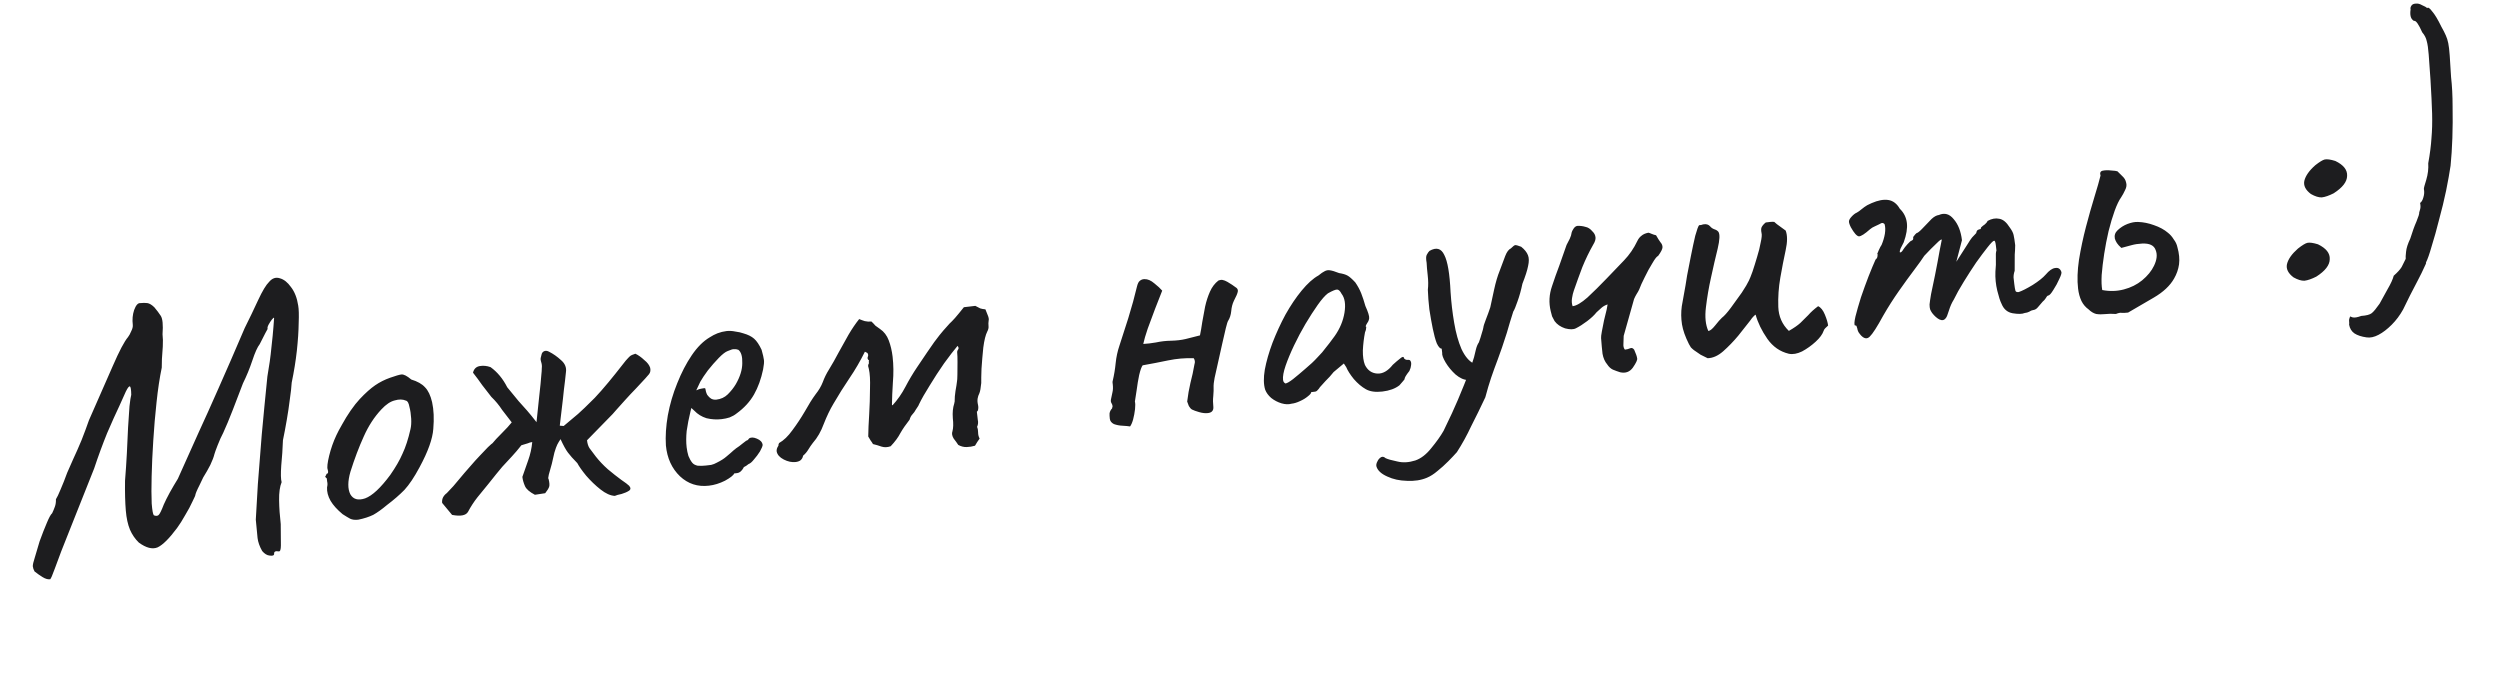 <?xml version="1.0" encoding="UTF-8"?> <svg xmlns="http://www.w3.org/2000/svg" width="78" height="21" viewBox="0 0 78 21" fill="none"><path d="M8.553 17.282C8.551 17.33 8.505 17.348 8.414 17.334C8.333 17.328 8.255 17.28 8.18 17.192C8.099 17.049 8.051 16.913 8.036 16.786C8.021 16.659 8.003 16.468 7.981 16.213C7.997 15.929 8.018 15.56 8.045 15.106C8.08 14.643 8.12 14.127 8.167 13.557C8.22 12.979 8.278 12.377 8.342 11.749C8.4 11.42 8.442 11.121 8.467 10.852C8.499 10.575 8.521 10.351 8.533 10.18C8.546 10.009 8.552 9.924 8.552 9.924C8.549 9.9 8.526 9.915 8.484 9.968C8.449 10.013 8.415 10.065 8.382 10.125C8.349 10.186 8.338 10.231 8.35 10.262C8.35 10.262 8.326 10.305 8.28 10.391C8.234 10.477 8.175 10.592 8.103 10.738C8.033 10.826 7.956 10.997 7.873 11.248C7.789 11.499 7.692 11.736 7.581 11.959C7.482 12.212 7.377 12.486 7.266 12.781C7.155 13.068 7.054 13.309 6.964 13.505C6.905 13.616 6.847 13.744 6.792 13.887C6.736 14.031 6.702 14.123 6.691 14.165C6.67 14.256 6.626 14.37 6.562 14.506C6.496 14.634 6.423 14.764 6.341 14.894C6.302 14.971 6.263 15.052 6.225 15.137C6.185 15.214 6.153 15.283 6.128 15.342C6.11 15.393 6.1 15.418 6.1 15.418C6.103 15.442 6.072 15.518 6.006 15.646C5.949 15.774 5.873 15.915 5.778 16.072C5.692 16.227 5.607 16.361 5.523 16.476C5.28 16.802 5.078 17.003 4.917 17.078C4.756 17.145 4.561 17.096 4.332 16.929C4.214 16.814 4.122 16.68 4.055 16.526C3.988 16.365 3.945 16.165 3.925 15.926C3.904 15.678 3.896 15.369 3.901 14.998C3.924 14.713 3.943 14.429 3.958 14.146C3.973 13.854 3.985 13.583 3.996 13.332C4.014 13.072 4.029 12.853 4.04 12.674C4.06 12.495 4.078 12.376 4.095 12.317C4.093 12.157 4.078 12.07 4.053 12.057C4.027 12.043 3.985 12.097 3.926 12.216C3.901 12.276 3.834 12.425 3.725 12.663C3.615 12.893 3.487 13.178 3.341 13.517C3.204 13.855 3.069 14.221 2.938 14.615C2.683 15.257 2.471 15.789 2.303 16.212C2.142 16.625 2.011 16.955 1.911 17.2C1.819 17.444 1.751 17.625 1.709 17.743C1.666 17.861 1.635 17.941 1.616 17.983C1.597 18.026 1.58 18.056 1.566 18.074C1.494 18.082 1.415 18.059 1.328 18.005C1.25 17.958 1.167 17.899 1.078 17.829C1.048 17.776 1.03 17.722 1.023 17.666C1.024 17.609 1.043 17.527 1.079 17.418C1.113 17.301 1.165 17.126 1.235 16.892C1.314 16.674 1.388 16.484 1.458 16.322C1.527 16.153 1.583 16.05 1.627 16.013C1.66 15.944 1.688 15.877 1.712 15.809C1.737 15.742 1.748 15.664 1.745 15.576C1.78 15.524 1.828 15.421 1.891 15.269C1.961 15.108 2.029 14.935 2.096 14.75C2.147 14.639 2.211 14.495 2.287 14.317C2.371 14.138 2.457 13.943 2.545 13.731C2.632 13.511 2.708 13.305 2.775 13.112C3.067 12.442 3.315 11.877 3.519 11.418C3.722 10.951 3.88 10.651 3.994 10.517C4.029 10.473 4.062 10.412 4.093 10.336C4.133 10.259 4.149 10.193 4.143 10.137C4.123 9.97 4.137 9.816 4.185 9.673C4.24 9.522 4.304 9.45 4.377 9.457C4.457 9.448 4.529 9.448 4.595 9.456C4.66 9.465 4.734 9.508 4.815 9.587C4.89 9.675 4.957 9.764 5.016 9.854C5.074 9.944 5.093 10.135 5.071 10.428C5.084 10.539 5.087 10.667 5.079 10.813C5.071 10.951 5.062 11.081 5.052 11.203C5.05 11.316 5.048 11.405 5.047 11.469C4.98 11.791 4.926 12.152 4.884 12.552C4.841 12.943 4.807 13.342 4.782 13.747C4.756 14.145 4.739 14.518 4.731 14.865C4.722 15.204 4.723 15.486 4.733 15.71C4.75 15.926 4.773 16.048 4.8 16.077C4.86 16.102 4.908 16.101 4.945 16.072C4.982 16.044 5.037 15.933 5.111 15.739C5.156 15.637 5.218 15.513 5.297 15.367C5.384 15.211 5.468 15.069 5.549 14.938C5.6 14.82 5.68 14.641 5.789 14.403C5.898 14.165 6.035 13.859 6.201 13.485C6.375 13.11 6.579 12.655 6.815 12.121C7.057 11.577 7.33 10.949 7.634 10.237C7.784 9.937 7.923 9.647 8.052 9.367C8.187 9.077 8.302 8.886 8.396 8.795C8.495 8.678 8.607 8.641 8.733 8.683C8.858 8.717 8.973 8.808 9.079 8.957C9.193 9.104 9.268 9.297 9.304 9.534C9.324 9.645 9.329 9.825 9.319 10.076C9.316 10.326 9.297 10.614 9.262 10.941C9.227 11.259 9.173 11.591 9.101 11.938C9.093 12.076 9.073 12.252 9.042 12.465C9.017 12.669 8.986 12.882 8.947 13.104C8.909 13.326 8.869 13.536 8.828 13.734C8.818 14.001 8.801 14.265 8.775 14.525C8.757 14.785 8.761 14.958 8.787 15.043C8.731 15.179 8.704 15.367 8.708 15.608C8.712 15.85 8.729 16.097 8.759 16.352C8.763 16.665 8.765 16.887 8.764 17.015C8.763 17.145 8.742 17.207 8.701 17.204C8.594 17.184 8.545 17.21 8.553 17.282ZM11.18 16.214C11.077 16.226 10.991 16.216 10.923 16.183C10.862 16.15 10.784 16.103 10.689 16.042C10.519 15.9 10.394 15.762 10.314 15.626C10.233 15.483 10.196 15.342 10.204 15.204C10.221 15.138 10.222 15.077 10.207 15.023C10.2 14.959 10.196 14.927 10.196 14.927C10.152 14.892 10.137 14.87 10.152 14.86C10.166 14.842 10.179 14.816 10.191 14.783C10.239 14.777 10.25 14.732 10.223 14.646C10.2 14.585 10.216 14.442 10.27 14.218C10.325 13.994 10.4 13.78 10.497 13.575C10.536 13.49 10.595 13.379 10.675 13.24C10.755 13.094 10.843 12.951 10.939 12.811C11.043 12.662 11.138 12.542 11.224 12.451C11.403 12.261 11.563 12.118 11.705 12.021C11.847 11.924 12.002 11.845 12.173 11.785C12.343 11.725 12.46 11.691 12.523 11.683C12.595 11.675 12.698 11.727 12.832 11.841C13.024 11.899 13.166 11.979 13.258 12.081C13.359 12.182 13.433 12.338 13.482 12.55C13.534 12.786 13.546 13.062 13.519 13.379C13.498 13.688 13.356 14.087 13.091 14.577C12.926 14.886 12.768 15.122 12.618 15.285C12.467 15.439 12.284 15.598 12.069 15.76C11.915 15.89 11.774 15.991 11.646 16.063C11.516 16.126 11.361 16.177 11.18 16.214ZM12.177 14.817C12.342 14.58 12.47 14.36 12.558 14.156C12.655 13.951 12.738 13.696 12.807 13.39C12.829 13.299 12.836 13.189 12.829 13.061C12.821 12.925 12.803 12.802 12.774 12.693C12.752 12.575 12.717 12.511 12.667 12.5C12.565 12.456 12.448 12.453 12.316 12.493C12.183 12.525 12.044 12.617 11.901 12.771C11.679 13.006 11.495 13.29 11.348 13.621C11.201 13.944 11.062 14.311 10.933 14.72C10.847 15.02 10.846 15.254 10.93 15.421C11.021 15.58 11.175 15.622 11.392 15.549C11.616 15.466 11.877 15.222 12.177 14.817ZM20.249 11.675C20.249 11.675 20.21 11.72 20.132 11.809C20.053 11.891 19.956 11.995 19.842 12.121C19.727 12.239 19.612 12.361 19.498 12.488C19.391 12.605 19.298 12.708 19.22 12.798C19.149 12.879 19.114 12.919 19.114 12.919L18.315 13.737C18.327 13.841 18.353 13.922 18.392 13.982C18.43 14.034 18.497 14.123 18.592 14.248C18.697 14.381 18.82 14.512 18.964 14.64C19.116 14.767 19.254 14.876 19.377 14.966C19.508 15.056 19.592 15.118 19.628 15.155C19.684 15.22 19.683 15.273 19.623 15.312C19.563 15.351 19.486 15.384 19.393 15.412C19.298 15.431 19.228 15.451 19.182 15.472C19.044 15.464 18.896 15.397 18.736 15.271C18.576 15.145 18.427 15.001 18.287 14.84C18.155 14.678 18.064 14.548 18.012 14.449C17.884 14.319 17.786 14.21 17.72 14.121C17.653 14.032 17.576 13.892 17.489 13.701C17.448 13.762 17.415 13.818 17.388 13.87C17.362 13.921 17.332 14.005 17.297 14.122C17.276 14.221 17.25 14.337 17.217 14.47C17.183 14.594 17.152 14.707 17.123 14.807C17.102 14.898 17.099 14.943 17.115 14.941C17.145 15.058 17.15 15.142 17.132 15.192C17.114 15.243 17.073 15.308 17.01 15.388L16.689 15.437C16.526 15.352 16.423 15.263 16.381 15.171C16.337 15.072 16.309 14.974 16.298 14.879C16.359 14.711 16.419 14.539 16.479 14.363C16.546 14.177 16.588 13.987 16.606 13.792C16.558 13.797 16.512 13.811 16.466 13.832C16.419 13.846 16.353 13.866 16.267 13.892C16.162 14.025 16.063 14.141 15.97 14.241C15.884 14.331 15.784 14.44 15.669 14.566C15.563 14.691 15.419 14.869 15.236 15.1C15.123 15.234 15.011 15.372 14.898 15.514C14.786 15.656 14.687 15.808 14.601 15.971C14.534 16.084 14.368 16.115 14.105 16.065L13.795 15.691C13.788 15.627 13.797 15.57 13.823 15.518C13.85 15.467 13.889 15.422 13.941 15.384C13.97 15.356 14.038 15.284 14.145 15.167C14.251 15.042 14.368 14.903 14.495 14.751C14.63 14.599 14.74 14.473 14.825 14.374C14.847 14.348 14.897 14.294 14.976 14.212C15.062 14.121 15.144 14.035 15.223 13.953C15.31 13.871 15.358 13.829 15.366 13.828C15.422 13.757 15.518 13.653 15.656 13.516C15.793 13.38 15.896 13.267 15.966 13.178C15.872 13.06 15.773 12.931 15.667 12.79C15.569 12.64 15.457 12.505 15.33 12.383C15.236 12.265 15.141 12.143 15.046 12.017C14.958 11.89 14.863 11.761 14.758 11.628C14.785 11.512 14.854 11.443 14.964 11.422C15.074 11.402 15.188 11.412 15.306 11.455C15.517 11.607 15.691 11.817 15.826 12.083C15.968 12.26 16.085 12.403 16.179 12.513C16.271 12.615 16.359 12.713 16.443 12.808C16.526 12.903 16.625 13.024 16.739 13.172C16.764 12.904 16.793 12.63 16.825 12.353C16.857 12.075 16.879 11.851 16.891 11.681C16.899 11.615 16.904 11.55 16.904 11.486C16.913 11.42 16.905 11.353 16.881 11.283C16.868 11.244 16.864 11.209 16.868 11.176C16.88 11.134 16.888 11.101 16.893 11.076C16.902 11.019 16.93 10.979 16.976 10.958C17.021 10.936 17.075 10.942 17.135 10.976C17.263 11.041 17.386 11.127 17.503 11.235C17.628 11.341 17.68 11.468 17.657 11.615C17.657 11.623 17.648 11.713 17.628 11.884C17.606 12.048 17.584 12.24 17.562 12.46C17.538 12.672 17.516 12.86 17.495 13.024C17.474 13.187 17.464 13.273 17.465 13.281L17.587 13.291C17.733 13.169 17.884 13.043 18.038 12.912C18.191 12.773 18.306 12.663 18.386 12.581C18.488 12.489 18.613 12.357 18.762 12.187C18.912 12.016 19.056 11.842 19.197 11.665C19.337 11.488 19.446 11.35 19.523 11.252C19.587 11.18 19.63 11.135 19.652 11.116C19.681 11.089 19.738 11.062 19.824 11.036C19.918 11.081 20.01 11.147 20.101 11.233C20.198 11.31 20.26 11.392 20.286 11.477C20.303 11.556 20.291 11.622 20.249 11.675ZM22.119 15.153C21.769 15.194 21.468 15.097 21.215 14.86C20.961 14.616 20.814 14.295 20.776 13.897C20.758 13.609 20.778 13.296 20.836 12.96C20.9 12.614 20.998 12.28 21.129 11.959C21.26 11.629 21.411 11.338 21.583 11.084C21.755 10.831 21.942 10.643 22.146 10.523C22.221 10.474 22.3 10.433 22.385 10.399C22.477 10.364 22.571 10.341 22.667 10.329C22.754 10.319 22.847 10.324 22.947 10.345C23.045 10.358 23.127 10.376 23.195 10.401C23.336 10.441 23.447 10.496 23.528 10.567C23.609 10.638 23.687 10.754 23.762 10.914C23.803 11.062 23.828 11.168 23.835 11.232C23.843 11.295 23.834 11.393 23.809 11.525C23.747 11.822 23.653 12.083 23.526 12.307C23.399 12.531 23.217 12.73 22.979 12.902C22.921 12.95 22.849 12.99 22.764 13.024C22.686 13.049 22.604 13.067 22.517 13.077C22.358 13.096 22.2 13.086 22.042 13.048C21.892 13.001 21.766 12.923 21.664 12.815L21.57 12.729L21.545 12.828C21.491 13.052 21.45 13.258 21.424 13.447C21.406 13.634 21.405 13.803 21.423 13.954C21.434 14.05 21.453 14.14 21.479 14.226C21.513 14.31 21.553 14.382 21.601 14.441C21.638 14.485 21.694 14.514 21.768 14.53C21.849 14.537 21.934 14.535 22.021 14.525C22.077 14.518 22.132 14.512 22.188 14.505C22.251 14.49 22.308 14.467 22.361 14.437C22.491 14.373 22.592 14.309 22.665 14.244C22.746 14.178 22.826 14.108 22.906 14.035L22.951 14.005L22.939 14.007C23.029 13.948 23.107 13.89 23.173 13.834C23.247 13.777 23.284 13.749 23.284 13.749C23.316 13.745 23.345 13.722 23.372 13.678C23.432 13.639 23.513 13.642 23.615 13.686C23.724 13.73 23.784 13.795 23.795 13.883C23.791 13.923 23.763 13.991 23.71 14.086C23.655 14.173 23.593 14.257 23.522 14.337C23.458 14.417 23.403 14.464 23.357 14.477C23.35 14.486 23.324 14.505 23.279 14.535C23.233 14.556 23.203 14.576 23.189 14.594L23.201 14.592C23.141 14.696 23.075 14.752 23.003 14.76L22.908 14.771C22.883 14.831 22.787 14.906 22.62 14.998C22.453 15.082 22.286 15.134 22.119 15.153ZM22.349 12.469C22.492 12.452 22.61 12.398 22.704 12.306C22.805 12.206 22.89 12.1 22.957 11.987C23.091 11.754 23.158 11.537 23.159 11.335C23.166 11.125 23.126 10.985 23.037 10.914C22.987 10.896 22.942 10.889 22.902 10.894C22.869 10.89 22.803 10.909 22.703 10.953C22.634 10.978 22.541 11.049 22.426 11.167C22.311 11.285 22.198 11.415 22.085 11.557C21.981 11.698 21.902 11.816 21.849 11.911L21.723 12.179C21.784 12.148 21.842 12.129 21.898 12.123C21.96 12.107 21.997 12.107 22.006 12.122C22.015 12.194 22.035 12.26 22.066 12.32C22.104 12.373 22.145 12.412 22.188 12.439C22.24 12.465 22.293 12.475 22.349 12.469ZM30.42 13.906C30.335 13.932 30.248 13.946 30.16 13.948C30.071 13.951 29.984 13.929 29.898 13.882C29.859 13.822 29.811 13.756 29.754 13.682C29.704 13.599 29.691 13.524 29.716 13.457C29.744 13.357 29.748 13.219 29.728 13.044C29.715 12.869 29.73 12.718 29.772 12.592C29.778 12.575 29.78 12.563 29.779 12.555C29.785 12.538 29.788 12.522 29.786 12.506C29.784 12.426 29.793 12.324 29.811 12.201C29.835 12.069 29.852 11.967 29.859 11.893C29.865 11.877 29.869 11.808 29.871 11.687C29.873 11.566 29.874 11.437 29.874 11.3C29.875 11.163 29.871 11.066 29.865 11.011C29.86 10.971 29.868 10.938 29.889 10.911C29.918 10.876 29.913 10.836 29.875 10.792C29.762 10.926 29.622 11.108 29.456 11.336C29.297 11.565 29.147 11.795 29.005 12.03C28.863 12.256 28.752 12.45 28.674 12.612C28.662 12.645 28.646 12.675 28.625 12.702C28.604 12.729 28.587 12.755 28.573 12.781C28.547 12.832 28.513 12.88 28.47 12.926C28.427 12.971 28.397 13.027 28.38 13.093C28.261 13.244 28.165 13.384 28.091 13.514C28.026 13.642 27.925 13.779 27.789 13.923C27.688 13.959 27.592 13.963 27.5 13.933C27.416 13.902 27.328 13.877 27.237 13.855C27.216 13.817 27.192 13.78 27.163 13.743C27.134 13.698 27.109 13.656 27.089 13.619C27.091 13.433 27.101 13.206 27.118 12.939C27.134 12.663 27.143 12.392 27.144 12.126C27.153 11.859 27.141 11.655 27.109 11.514C27.096 11.475 27.088 11.444 27.085 11.42C27.083 11.396 27.091 11.367 27.111 11.332C27.11 11.317 27.108 11.301 27.106 11.285C27.112 11.268 27.115 11.256 27.114 11.248C27.069 11.213 27.057 11.174 27.076 11.131C27.095 11.089 27.09 11.049 27.062 11.012C27.053 11.005 27.04 10.998 27.023 10.992C27.015 10.985 27.002 10.979 26.985 10.973C26.842 11.263 26.681 11.54 26.502 11.802C26.33 12.056 26.164 12.321 26.003 12.598C25.895 12.779 25.795 12.988 25.702 13.225C25.616 13.46 25.503 13.659 25.36 13.82C25.311 13.883 25.263 13.953 25.216 14.031C25.175 14.1 25.122 14.162 25.056 14.218C25.047 14.276 25.02 14.323 24.976 14.361C24.939 14.389 24.889 14.407 24.826 14.415C24.706 14.428 24.583 14.403 24.454 14.337C24.326 14.271 24.252 14.188 24.232 14.085C24.225 14.03 24.242 13.971 24.284 13.91C24.29 13.893 24.292 13.877 24.29 13.861C24.296 13.844 24.302 13.831 24.309 13.822C24.453 13.741 24.59 13.608 24.722 13.424C24.861 13.238 24.991 13.042 25.112 12.835C25.232 12.619 25.344 12.441 25.448 12.3C25.547 12.176 25.621 12.05 25.67 11.924C25.719 11.789 25.784 11.657 25.866 11.526C25.967 11.361 26.067 11.185 26.166 10.996C26.273 10.806 26.376 10.621 26.476 10.44C26.583 10.258 26.693 10.097 26.806 9.955C26.865 9.98 26.924 10.001 26.982 10.019C27.049 10.035 27.117 10.039 27.189 10.031C27.234 10.074 27.276 10.117 27.313 10.161C27.357 10.196 27.406 10.231 27.458 10.265C27.58 10.347 27.671 10.466 27.729 10.62C27.787 10.774 27.827 10.943 27.849 11.126C27.879 11.388 27.882 11.657 27.858 11.934C27.841 12.202 27.831 12.428 27.829 12.614C27.83 12.622 27.831 12.63 27.832 12.638C27.84 12.637 27.844 12.64 27.845 12.648C28.002 12.477 28.137 12.284 28.249 12.069C28.361 11.855 28.482 11.652 28.612 11.459C28.852 11.101 29.031 10.838 29.149 10.672C29.274 10.504 29.369 10.384 29.433 10.312C29.497 10.24 29.561 10.168 29.625 10.097C29.676 10.05 29.734 9.991 29.798 9.919C29.869 9.838 29.96 9.727 30.073 9.585C30.136 9.578 30.196 9.571 30.252 9.564C30.315 9.557 30.375 9.55 30.43 9.543C30.499 9.576 30.55 9.602 30.584 9.622C30.618 9.634 30.672 9.644 30.745 9.652C30.758 9.69 30.78 9.748 30.814 9.825C30.847 9.901 30.858 9.961 30.846 10.002C30.837 10.06 30.836 10.116 30.842 10.172C30.849 10.227 30.835 10.285 30.802 10.346C30.75 10.448 30.709 10.614 30.679 10.843C30.656 11.063 30.638 11.283 30.623 11.502C30.615 11.713 30.613 11.862 30.615 11.95C30.601 12.105 30.581 12.212 30.556 12.271C30.529 12.323 30.512 12.377 30.502 12.434C30.493 12.492 30.496 12.556 30.513 12.627C30.528 12.689 30.527 12.75 30.51 12.808C30.503 12.817 30.496 12.826 30.489 12.835C30.489 12.835 30.485 12.839 30.478 12.848C30.487 12.928 30.497 13.011 30.507 13.098C30.525 13.177 30.517 13.25 30.485 13.319C30.507 13.372 30.518 13.431 30.517 13.496C30.517 13.56 30.532 13.623 30.564 13.684C30.536 13.719 30.512 13.754 30.491 13.789C30.471 13.823 30.448 13.863 30.42 13.906ZM35.258 13.305C35.2 13.295 35.123 13.288 35.026 13.283C34.929 13.279 34.838 13.261 34.754 13.231C34.677 13.191 34.634 13.136 34.626 13.064C34.618 13.001 34.616 12.945 34.618 12.896C34.628 12.839 34.654 12.787 34.697 12.742C34.703 12.725 34.706 12.713 34.705 12.705C34.704 12.697 34.707 12.688 34.714 12.68C34.709 12.64 34.697 12.605 34.677 12.575C34.658 12.545 34.653 12.505 34.663 12.456C34.685 12.365 34.7 12.29 34.71 12.233C34.726 12.167 34.729 12.086 34.718 11.99C34.716 11.975 34.714 11.959 34.712 11.943C34.709 11.919 34.711 11.899 34.717 11.882C34.76 11.7 34.791 11.515 34.809 11.327C34.828 11.14 34.867 10.958 34.927 10.782C34.998 10.564 35.09 10.28 35.202 9.928C35.313 9.569 35.403 9.24 35.473 8.942C35.495 8.851 35.524 8.791 35.561 8.763C35.605 8.725 35.655 8.707 35.712 8.709C35.808 8.706 35.91 8.75 36.017 8.842C36.124 8.927 36.205 9.002 36.261 9.068C36.199 9.228 36.125 9.418 36.038 9.637C35.958 9.848 35.881 10.054 35.808 10.256C35.742 10.449 35.696 10.608 35.67 10.731C35.782 10.726 35.913 10.711 36.063 10.685C36.221 10.651 36.376 10.633 36.528 10.631C36.705 10.627 36.86 10.609 36.993 10.577C37.127 10.545 37.275 10.508 37.439 10.464C37.465 10.341 37.489 10.201 37.511 10.045C37.541 9.889 37.571 9.728 37.6 9.564C37.637 9.398 37.687 9.243 37.751 9.099C37.815 8.955 37.902 8.84 38.013 8.754C38.074 8.731 38.122 8.725 38.156 8.738C38.188 8.742 38.235 8.761 38.295 8.794C38.408 8.861 38.491 8.916 38.544 8.958C38.604 8.991 38.63 9.037 38.62 9.094C38.611 9.152 38.57 9.249 38.497 9.386C38.452 9.48 38.424 9.588 38.414 9.71C38.403 9.824 38.371 9.925 38.317 10.011C38.303 10.029 38.279 10.104 38.246 10.237C38.214 10.37 38.176 10.531 38.134 10.722C38.092 10.912 38.049 11.102 38.007 11.292C37.965 11.482 37.928 11.648 37.896 11.788C37.872 11.928 37.861 12.01 37.864 12.034C37.868 12.138 37.865 12.247 37.854 12.361C37.842 12.467 37.843 12.576 37.856 12.687C37.863 12.751 37.849 12.801 37.813 12.837C37.784 12.865 37.742 12.882 37.686 12.888C37.607 12.897 37.517 12.888 37.417 12.859C37.317 12.831 37.241 12.803 37.19 12.777C37.155 12.757 37.123 12.72 37.092 12.668C37.07 12.614 37.053 12.568 37.04 12.529C37.065 12.324 37.098 12.131 37.141 11.949C37.192 11.758 37.233 11.564 37.267 11.367C37.279 11.333 37.283 11.3 37.279 11.268C37.276 11.237 37.264 11.206 37.244 11.176C36.977 11.167 36.71 11.19 36.443 11.245C36.176 11.301 35.912 11.352 35.651 11.398C35.616 11.443 35.58 11.543 35.542 11.701C35.511 11.85 35.485 12.006 35.464 12.169C35.441 12.325 35.423 12.444 35.409 12.526C35.423 12.581 35.424 12.661 35.413 12.767C35.401 12.873 35.381 12.98 35.353 13.088C35.325 13.188 35.293 13.26 35.258 13.305ZM40.298 12.595C40.205 12.622 40.1 12.618 39.983 12.584C39.866 12.549 39.759 12.493 39.661 12.416C39.572 12.338 39.509 12.252 39.474 12.16C39.423 11.997 39.419 11.788 39.462 11.533C39.511 11.269 39.592 10.99 39.702 10.695C39.82 10.392 39.954 10.098 40.107 9.815C40.267 9.53 40.435 9.281 40.611 9.067C40.795 8.844 40.969 8.687 41.136 8.595C41.217 8.529 41.28 8.485 41.326 8.464C41.379 8.434 41.434 8.423 41.492 8.433C41.557 8.441 41.653 8.47 41.78 8.52C41.895 8.538 41.982 8.564 42.042 8.598C42.103 8.631 42.184 8.702 42.285 8.811C42.362 8.923 42.424 9.036 42.47 9.152C42.515 9.267 42.559 9.399 42.6 9.547C42.687 9.739 42.726 9.867 42.718 9.932C42.709 9.99 42.69 10.036 42.662 10.072C42.607 10.159 42.596 10.2 42.628 10.197C42.628 10.197 42.626 10.213 42.622 10.246C42.624 10.27 42.613 10.311 42.588 10.37C42.553 10.552 42.53 10.74 42.521 10.934C42.518 11.12 42.54 11.27 42.586 11.386C42.669 11.553 42.797 11.643 42.967 11.655C43.138 11.667 43.3 11.576 43.455 11.381C43.535 11.307 43.612 11.242 43.686 11.184C43.759 11.12 43.799 11.119 43.806 11.182C43.806 11.182 43.82 11.193 43.846 11.214C43.872 11.227 43.901 11.232 43.932 11.228C43.972 11.224 43.998 11.237 44.01 11.268C44.029 11.297 44.034 11.341 44.025 11.399C44.022 11.447 44.005 11.506 43.973 11.574C43.867 11.707 43.817 11.793 43.822 11.833C43.822 11.833 43.808 11.851 43.78 11.886C43.759 11.913 43.72 11.958 43.663 12.021C43.53 12.125 43.352 12.19 43.13 12.216C42.915 12.241 42.743 12.217 42.614 12.143C42.484 12.07 42.359 11.964 42.238 11.825C42.125 11.685 42.046 11.561 42.002 11.454L41.928 11.341L41.609 11.608C41.532 11.706 41.446 11.801 41.352 11.892C41.266 11.983 41.209 12.046 41.181 12.081C41.161 12.116 41.136 12.147 41.107 12.174C41.086 12.201 41.06 12.216 41.028 12.22C40.996 12.224 40.968 12.227 40.944 12.23C40.921 12.232 40.909 12.234 40.909 12.234C40.912 12.266 40.877 12.31 40.803 12.367C40.737 12.423 40.655 12.473 40.555 12.517C40.464 12.56 40.378 12.586 40.298 12.595ZM40.104 11.965C40.152 11.96 40.231 11.914 40.342 11.829C40.46 11.735 40.588 11.627 40.727 11.506C40.874 11.384 41.001 11.265 41.108 11.147C41.223 11.029 41.301 10.94 41.342 10.878C41.37 10.843 41.416 10.785 41.479 10.705C41.541 10.617 41.597 10.543 41.646 10.48C41.805 10.252 41.906 10.011 41.948 9.756C41.99 9.494 41.959 9.296 41.855 9.163C41.813 9.08 41.767 9.037 41.719 9.034C41.67 9.032 41.574 9.071 41.431 9.152C41.342 9.219 41.235 9.34 41.111 9.516C40.993 9.683 40.867 9.879 40.732 10.104C40.605 10.32 40.486 10.543 40.376 10.774C40.266 11.004 40.178 11.216 40.111 11.409C40.045 11.602 40.019 11.75 40.031 11.853C40.034 11.885 40.045 11.912 40.064 11.934C40.091 11.955 40.104 11.965 40.104 11.965ZM44.521 14.905C44.337 14.983 44.127 15.015 43.892 15.002C43.666 14.997 43.463 14.952 43.284 14.868C43.097 14.785 42.984 14.681 42.946 14.557C42.932 14.51 42.942 14.457 42.975 14.397C43.001 14.337 43.04 14.293 43.093 14.262C43.138 14.241 43.184 14.252 43.229 14.294C43.297 14.327 43.418 14.361 43.592 14.397C43.766 14.441 43.954 14.431 44.156 14.367C44.334 14.306 44.5 14.178 44.655 13.983C44.817 13.787 44.945 13.607 45.039 13.443C45.091 13.34 45.178 13.157 45.301 12.893C45.423 12.629 45.546 12.341 45.671 12.028C45.802 11.707 45.909 11.412 45.99 11.145C46.007 11.079 46.026 11 46.047 10.909C46.069 10.818 46.1 10.741 46.142 10.68C46.178 10.579 46.208 10.487 46.23 10.404C46.26 10.312 46.277 10.25 46.281 10.217C46.284 10.176 46.311 10.093 46.36 9.966C46.41 9.839 46.456 9.713 46.497 9.588C46.523 9.464 46.562 9.282 46.615 9.042C46.667 8.803 46.725 8.607 46.788 8.454C46.862 8.26 46.92 8.104 46.963 7.987C47.012 7.86 47.072 7.781 47.14 7.749C47.205 7.685 47.25 7.651 47.273 7.648C47.305 7.645 47.368 7.662 47.461 7.699C47.567 7.783 47.638 7.872 47.673 7.964C47.707 8.049 47.708 8.161 47.676 8.302C47.651 8.434 47.592 8.618 47.499 8.854C47.458 9.053 47.407 9.236 47.346 9.404C47.292 9.563 47.248 9.669 47.214 9.721C47.185 9.821 47.15 9.934 47.108 10.06C47.074 10.177 47.042 10.285 47.013 10.385C46.907 10.72 46.814 10.992 46.734 11.203C46.654 11.414 46.584 11.607 46.524 11.783C46.464 11.959 46.404 12.164 46.342 12.396C46.194 12.712 46.047 13.011 45.903 13.293C45.768 13.583 45.618 13.854 45.455 14.107C45.383 14.188 45.294 14.283 45.186 14.392C45.078 14.501 44.965 14.603 44.847 14.697C44.737 14.791 44.628 14.86 44.521 14.905ZM45.796 11.856C45.675 11.854 45.547 11.797 45.413 11.684C45.287 11.569 45.184 11.444 45.103 11.309C45.023 11.173 44.987 11.073 44.996 11.007C44.991 10.968 44.987 10.936 44.985 10.912C44.982 10.888 44.98 10.876 44.98 10.876C44.933 10.882 44.882 10.827 44.828 10.713C44.783 10.597 44.741 10.445 44.703 10.256C44.664 10.067 44.629 9.866 44.596 9.653C44.571 9.438 44.555 9.235 44.549 9.042C44.565 8.903 44.563 8.754 44.545 8.595C44.526 8.428 44.514 8.297 44.511 8.201C44.488 8.074 44.49 7.99 44.517 7.946C44.544 7.895 44.571 7.855 44.6 7.828C44.812 7.706 44.966 7.749 45.062 7.955C45.166 8.152 45.231 8.539 45.258 9.116C45.279 9.436 45.316 9.754 45.37 10.07C45.423 10.386 45.499 10.659 45.598 10.889C45.705 11.118 45.832 11.268 45.977 11.34C46.036 11.365 46.069 11.405 46.076 11.461C46.082 11.517 46.073 11.578 46.049 11.646C46.024 11.705 45.986 11.758 45.935 11.804C45.891 11.841 45.844 11.859 45.796 11.856ZM50.55 11.615C50.474 11.592 50.399 11.564 50.323 11.533C50.254 11.501 50.196 11.447 50.147 11.372C50.072 11.284 50.023 11.173 49.999 11.039C49.983 10.904 49.968 10.741 49.954 10.549C49.95 10.517 49.958 10.448 49.978 10.341C49.998 10.234 50.02 10.118 50.046 9.995C50.079 9.862 50.106 9.75 50.128 9.659C50.148 9.56 50.158 9.506 50.157 9.498C50.08 9.523 50.016 9.559 49.965 9.605C49.914 9.652 49.863 9.698 49.812 9.744C49.742 9.833 49.644 9.925 49.518 10.02C49.392 10.115 49.276 10.189 49.169 10.242C49.093 10.283 48.981 10.284 48.831 10.245C48.689 10.197 48.579 10.122 48.503 10.018C48.472 9.965 48.446 9.916 48.425 9.87C48.41 9.815 48.396 9.76 48.382 9.706C48.319 9.447 48.333 9.188 48.423 8.928C48.495 8.71 48.57 8.496 48.651 8.285C48.73 8.066 48.805 7.852 48.877 7.642C48.91 7.574 48.943 7.51 48.976 7.45C49.008 7.381 49.029 7.315 49.037 7.249C49.042 7.224 49.062 7.186 49.096 7.133C49.13 7.081 49.171 7.052 49.219 7.047C49.307 7.044 49.389 7.055 49.464 7.078C49.546 7.093 49.62 7.141 49.686 7.222C49.74 7.272 49.772 7.332 49.78 7.404C49.787 7.468 49.764 7.543 49.71 7.63C49.583 7.854 49.469 8.089 49.369 8.334C49.277 8.578 49.188 8.822 49.104 9.066C49.08 9.133 49.061 9.212 49.047 9.302C49.033 9.392 49.039 9.476 49.065 9.553C49.184 9.54 49.338 9.449 49.528 9.282C49.717 9.107 49.916 8.91 50.124 8.693C50.332 8.475 50.515 8.285 50.673 8.121C50.838 7.949 50.976 7.748 51.086 7.517C51.118 7.449 51.16 7.396 51.212 7.357C51.263 7.311 51.336 7.279 51.43 7.26C51.455 7.265 51.489 7.277 51.531 7.296C51.574 7.315 51.62 7.33 51.669 7.34C51.72 7.431 51.765 7.502 51.803 7.554C51.849 7.605 51.872 7.659 51.87 7.716C51.869 7.772 51.823 7.862 51.733 7.985C51.694 7.998 51.634 8.073 51.554 8.212C51.472 8.342 51.393 8.488 51.315 8.65C51.236 8.804 51.179 8.932 51.142 9.033C51.123 9.075 51.096 9.123 51.062 9.175C51.035 9.219 51.009 9.27 50.983 9.329L50.659 10.479C50.659 10.551 50.656 10.632 50.651 10.721C50.644 10.803 50.659 10.865 50.697 10.909C50.76 10.902 50.815 10.887 50.861 10.866C50.907 10.845 50.949 10.86 50.987 10.912C51.042 11.034 51.072 11.123 51.079 11.179C51.092 11.226 51.047 11.323 50.944 11.472C50.846 11.605 50.715 11.652 50.55 11.615ZM55.811 11.037C55.538 10.972 55.314 10.817 55.141 10.571C54.966 10.318 54.844 10.066 54.775 9.817C54.767 9.818 54.745 9.836 54.709 9.873C54.68 9.9 54.645 9.945 54.603 10.006C54.505 10.13 54.382 10.286 54.235 10.472C54.087 10.65 53.928 10.814 53.761 10.962C53.6 11.102 53.439 11.173 53.278 11.176C53.21 11.143 53.137 11.107 53.06 11.068C52.99 11.02 52.92 10.972 52.85 10.924C52.814 10.896 52.783 10.867 52.755 10.838C52.736 10.808 52.716 10.774 52.695 10.736C52.58 10.508 52.508 10.303 52.478 10.121C52.448 9.931 52.446 9.742 52.472 9.554C52.506 9.357 52.545 9.139 52.589 8.9C52.595 8.875 52.611 8.773 52.638 8.592C52.673 8.411 52.714 8.205 52.759 7.974C52.805 7.743 52.849 7.537 52.892 7.355C52.943 7.171 52.983 7.062 53.011 7.027C53.035 7.024 53.059 7.021 53.082 7.018C53.113 7.007 53.141 6.999 53.164 6.997C53.244 6.987 53.307 7.008 53.353 7.059C53.39 7.103 53.434 7.134 53.485 7.152C53.543 7.17 53.587 7.197 53.615 7.234C53.664 7.309 53.656 7.483 53.592 7.756C53.526 8.022 53.456 8.324 53.383 8.662C53.314 8.968 53.262 9.277 53.225 9.587C53.188 9.889 53.213 10.136 53.3 10.327C53.355 10.321 53.425 10.264 53.51 10.158C53.601 10.043 53.672 9.962 53.723 9.915C53.797 9.859 53.889 9.755 54.001 9.605C54.119 9.446 54.233 9.288 54.344 9.13C54.453 8.964 54.527 8.839 54.566 8.754C54.592 8.702 54.63 8.609 54.678 8.475C54.726 8.332 54.773 8.182 54.819 8.024C54.872 7.856 54.91 7.703 54.934 7.563C54.966 7.422 54.975 7.325 54.96 7.27C54.943 7.192 54.944 7.131 54.963 7.088C54.989 7.037 55.032 6.988 55.091 6.941C55.131 6.936 55.174 6.931 55.222 6.925C55.27 6.92 55.314 6.919 55.355 6.922C55.409 6.972 55.466 7.018 55.528 7.059C55.589 7.1 55.651 7.145 55.713 7.194C55.77 7.341 55.77 7.546 55.712 7.81C55.654 8.075 55.599 8.359 55.546 8.664C55.493 8.968 55.472 9.272 55.483 9.577C55.494 9.874 55.604 10.123 55.812 10.324C55.971 10.233 56.09 10.15 56.17 10.077C56.257 9.994 56.34 9.912 56.419 9.83C56.497 9.74 56.599 9.648 56.725 9.553C56.81 9.591 56.881 9.68 56.937 9.818C56.994 9.956 57.027 10.069 57.037 10.157C57.008 10.184 56.979 10.212 56.95 10.239C56.928 10.258 56.911 10.284 56.899 10.318C56.863 10.427 56.78 10.541 56.649 10.661C56.518 10.781 56.377 10.882 56.225 10.964C56.073 11.038 55.935 11.063 55.811 11.037ZM58.069 10.471C58.041 10.442 58.013 10.405 57.983 10.36C57.962 10.314 57.949 10.276 57.946 10.244C57.944 10.228 57.937 10.209 57.927 10.186C57.924 10.162 57.907 10.152 57.875 10.155C57.848 10.134 57.853 10.041 57.89 9.876C57.934 9.701 57.992 9.501 58.062 9.276C58.14 9.049 58.219 8.83 58.3 8.62C58.387 8.4 58.459 8.227 58.517 8.099C58.553 8.071 58.574 8.036 58.577 7.995C58.587 7.946 58.584 7.922 58.569 7.924C58.569 7.924 58.584 7.886 58.616 7.81C58.654 7.725 58.684 7.669 58.705 7.642C58.755 7.523 58.79 7.407 58.809 7.292C58.827 7.169 58.823 7.069 58.798 6.991C58.761 6.955 58.724 6.947 58.686 6.968C58.648 6.988 58.63 6.998 58.63 6.998C58.599 7.01 58.553 7.032 58.492 7.063C58.438 7.085 58.389 7.115 58.346 7.152C58.178 7.301 58.062 7.375 57.997 7.374C57.931 7.366 57.848 7.271 57.746 7.09C57.704 7.006 57.685 6.944 57.688 6.903C57.691 6.862 57.718 6.815 57.768 6.761C57.825 6.698 57.881 6.655 57.934 6.633C57.987 6.602 58.028 6.573 58.057 6.546C58.138 6.48 58.205 6.432 58.258 6.402C58.319 6.37 58.364 6.349 58.395 6.337C58.594 6.25 58.768 6.217 58.916 6.24C59.063 6.263 59.183 6.354 59.274 6.513C59.401 6.635 59.474 6.783 59.495 6.958C59.514 7.125 59.481 7.326 59.396 7.561L59.298 7.754C59.267 7.838 59.264 7.879 59.288 7.876C59.32 7.872 59.352 7.84 59.385 7.78C59.406 7.746 59.448 7.692 59.512 7.62C59.576 7.548 59.62 7.511 59.644 7.508C59.644 7.508 59.651 7.503 59.666 7.494C59.689 7.483 59.697 7.45 59.691 7.394C59.712 7.367 59.733 7.341 59.754 7.314C59.783 7.287 59.797 7.273 59.797 7.273C59.829 7.269 59.885 7.226 59.964 7.145C60.05 7.054 60.15 6.95 60.265 6.832C60.345 6.758 60.421 6.717 60.492 6.708C60.669 6.631 60.823 6.674 60.954 6.836C61.094 6.997 61.18 7.216 61.213 7.494L61.037 8.167L61.405 7.592C61.446 7.523 61.487 7.462 61.529 7.409C61.579 7.355 61.622 7.309 61.658 7.273C61.667 7.216 61.687 7.181 61.718 7.169C61.749 7.158 61.765 7.152 61.765 7.152C61.765 7.152 61.773 7.151 61.788 7.149C61.803 7.139 61.809 7.122 61.807 7.099C61.843 7.062 61.883 7.029 61.928 7C61.972 6.962 62 6.927 62.012 6.893C62.141 6.822 62.263 6.8 62.379 6.826C62.494 6.845 62.601 6.933 62.7 7.091C62.767 7.18 62.808 7.259 62.824 7.33C62.841 7.401 62.857 7.507 62.874 7.65C62.872 7.772 62.867 7.869 62.86 7.942C62.859 8.007 62.859 8.075 62.859 8.148C62.86 8.22 62.86 8.321 62.858 8.45C62.834 8.517 62.822 8.587 62.823 8.659C62.831 8.731 62.839 8.798 62.846 8.862C62.858 8.965 62.871 9.036 62.883 9.075C62.895 9.106 62.929 9.118 62.984 9.112C63.093 9.075 63.237 9.001 63.418 8.892C63.605 8.773 63.741 8.665 63.827 8.566C63.933 8.441 64.03 8.373 64.117 8.363C64.211 8.344 64.276 8.381 64.311 8.473C64.331 8.503 64.311 8.578 64.253 8.698C64.202 8.816 64.139 8.932 64.064 9.046C63.996 9.158 63.943 9.217 63.903 9.222C63.879 9.224 63.854 9.252 63.828 9.303C63.801 9.346 63.769 9.382 63.732 9.411C63.683 9.473 63.633 9.531 63.583 9.585C63.541 9.639 63.488 9.669 63.425 9.676C63.393 9.68 63.355 9.697 63.31 9.726C63.272 9.746 63.225 9.76 63.169 9.766C63.093 9.8 62.968 9.802 62.796 9.774C62.631 9.745 62.515 9.646 62.447 9.476C62.405 9.393 62.361 9.257 62.315 9.069C62.268 8.873 62.248 8.674 62.257 8.472C62.272 8.325 62.277 8.191 62.271 8.071C62.265 7.951 62.271 7.866 62.289 7.815C62.286 7.792 62.28 7.736 62.27 7.649C62.258 7.553 62.241 7.507 62.217 7.51C62.185 7.513 62.117 7.582 62.012 7.715C61.913 7.839 61.795 7.998 61.656 8.191C61.526 8.384 61.396 8.584 61.268 8.793C61.139 9.001 61.036 9.186 60.958 9.348C60.897 9.444 60.846 9.559 60.805 9.692C60.764 9.826 60.733 9.902 60.711 9.921C60.663 9.991 60.596 10.007 60.511 9.968C60.434 9.929 60.357 9.861 60.282 9.765C60.252 9.721 60.232 9.683 60.22 9.652C60.208 9.613 60.202 9.561 60.202 9.497C60.21 9.424 60.225 9.317 60.249 9.177C60.281 9.037 60.322 8.839 60.373 8.583C60.429 8.303 60.476 8.051 60.515 7.829C60.56 7.599 60.583 7.483 60.583 7.483C60.579 7.451 60.523 7.49 60.415 7.599C60.306 7.701 60.18 7.828 60.037 7.982C59.976 8.078 59.872 8.223 59.726 8.417C59.579 8.611 59.42 8.831 59.247 9.077C59.074 9.323 58.911 9.579 58.757 9.847C58.565 10.2 58.425 10.417 58.338 10.5C58.259 10.582 58.169 10.572 58.069 10.471ZM66.016 9.796C65.894 9.787 65.781 9.788 65.678 9.8C65.582 9.811 65.49 9.81 65.4 9.796C65.316 9.773 65.238 9.726 65.165 9.654C65.069 9.585 64.994 9.497 64.941 9.39C64.888 9.276 64.853 9.147 64.836 9.004C64.805 8.742 64.815 8.443 64.864 8.107C64.92 7.762 64.993 7.419 65.082 7.078C65.171 6.738 65.26 6.425 65.347 6.141C65.435 5.857 65.498 5.636 65.536 5.479C65.51 5.393 65.532 5.343 65.602 5.326C65.681 5.309 65.769 5.307 65.867 5.319C65.965 5.324 66.03 5.333 66.064 5.345C66.118 5.395 66.172 5.449 66.228 5.507C66.282 5.557 66.317 5.617 66.333 5.688C66.358 5.765 66.348 5.847 66.302 5.933C66.263 6.018 66.223 6.091 66.182 6.153C66.113 6.249 66.045 6.39 65.978 6.575C65.911 6.76 65.847 6.973 65.787 7.214C65.733 7.445 65.688 7.68 65.651 7.918C65.615 8.156 65.588 8.376 65.572 8.58C65.562 8.774 65.568 8.931 65.59 9.049C65.821 9.094 66.046 9.088 66.265 9.03C66.483 8.973 66.674 8.878 66.835 8.746C67.004 8.606 67.128 8.454 67.205 8.292C67.296 8.104 67.313 7.941 67.257 7.803C67.207 7.656 67.067 7.588 66.834 7.599C66.714 7.605 66.603 7.622 66.502 7.65C66.4 7.678 66.295 7.706 66.186 7.735C66.123 7.678 66.076 7.627 66.047 7.582C66.018 7.537 65.996 7.491 65.983 7.444C65.963 7.342 65.993 7.254 66.073 7.18C66.16 7.098 66.261 7.033 66.376 6.988C66.5 6.941 66.61 6.92 66.707 6.925C66.869 6.93 67.034 6.963 67.202 7.024C67.378 7.084 67.525 7.164 67.641 7.263C67.712 7.319 67.772 7.388 67.822 7.471C67.879 7.545 67.917 7.625 67.935 7.712C67.99 7.907 68.007 8.086 67.986 8.249C67.963 8.405 67.912 8.552 67.832 8.69C67.705 8.915 67.494 9.112 67.2 9.284C66.914 9.454 66.646 9.61 66.397 9.752C66.318 9.761 66.254 9.765 66.205 9.762C66.163 9.751 66.1 9.762 66.016 9.796ZM72.81 6.031C72.666 6.104 72.542 6.147 72.439 6.159C72.343 6.162 72.23 6.127 72.1 6.053C71.933 5.928 71.864 5.791 71.895 5.642C71.933 5.485 72.047 5.322 72.237 5.155C72.37 5.051 72.468 4.991 72.53 4.976C72.601 4.96 72.711 4.975 72.862 5.022C73.118 5.145 73.24 5.3 73.23 5.486C73.228 5.672 73.088 5.853 72.81 6.031ZM72.268 8.631C72.124 8.704 72 8.747 71.897 8.759C71.8 8.762 71.688 8.727 71.558 8.654C71.391 8.528 71.322 8.391 71.353 8.243C71.391 8.085 71.505 7.923 71.695 7.756C71.828 7.652 71.926 7.592 71.988 7.577C72.059 7.56 72.169 7.576 72.32 7.622C72.576 7.746 72.699 7.9 72.688 8.087C72.686 8.272 72.546 8.454 72.268 8.631ZM73.834 10.526C73.678 10.504 73.552 10.463 73.457 10.401C73.369 10.339 73.314 10.249 73.292 10.13C73.297 10.106 73.297 10.069 73.292 10.022C73.287 9.982 73.297 9.933 73.323 9.873C73.323 9.873 73.348 9.882 73.398 9.901C73.457 9.918 73.548 9.903 73.671 9.857C73.831 9.846 73.94 9.817 73.999 9.77C74.058 9.723 74.139 9.625 74.243 9.476C74.316 9.346 74.399 9.196 74.492 9.024C74.593 8.851 74.657 8.711 74.684 8.603C74.801 8.5 74.883 8.41 74.931 8.332C74.977 8.246 75.019 8.161 75.058 8.076C75.053 8.036 75.057 7.963 75.069 7.857C75.079 7.743 75.124 7.605 75.201 7.443C75.266 7.234 75.329 7.057 75.393 6.913C75.456 6.761 75.485 6.665 75.48 6.625C75.48 6.625 75.489 6.596 75.506 6.537C75.524 6.479 75.524 6.41 75.507 6.332C75.551 6.303 75.585 6.246 75.608 6.163C75.637 6.071 75.643 5.982 75.625 5.895C75.622 5.871 75.647 5.776 75.7 5.609C75.752 5.433 75.772 5.262 75.761 5.094C75.815 4.798 75.848 4.536 75.862 4.309C75.883 4.073 75.889 3.819 75.882 3.546C75.874 3.273 75.858 2.924 75.832 2.5C75.806 2.141 75.787 1.873 75.775 1.698C75.761 1.514 75.741 1.375 75.714 1.282C75.695 1.187 75.648 1.096 75.573 1.008C75.464 0.763 75.382 0.644 75.326 0.651C75.302 0.653 75.271 0.625 75.231 0.565C75.199 0.496 75.193 0.404 75.211 0.289C75.2 0.259 75.207 0.221 75.235 0.178C75.262 0.134 75.312 0.113 75.384 0.112C75.44 0.106 75.502 0.123 75.571 0.163C75.647 0.194 75.699 0.224 75.727 0.253C75.755 0.218 75.807 0.252 75.884 0.356C75.967 0.451 76.062 0.609 76.169 0.83C76.229 0.936 76.276 1.027 76.309 1.104C76.341 1.172 76.367 1.254 76.386 1.348C76.404 1.435 76.419 1.562 76.431 1.73C76.441 1.889 76.455 2.113 76.473 2.401C76.505 2.679 76.521 2.988 76.521 3.326C76.527 3.655 76.525 3.982 76.514 4.305C76.503 4.621 76.484 4.909 76.458 5.17C76.427 5.383 76.38 5.642 76.319 5.947C76.257 6.244 76.184 6.547 76.099 6.855C76.022 7.162 75.946 7.436 75.869 7.679C75.801 7.921 75.74 8.093 75.688 8.195C75.704 8.194 75.686 8.244 75.633 8.347C75.589 8.449 75.523 8.581 75.438 8.744C75.359 8.898 75.277 9.057 75.191 9.22C75.107 9.391 75.035 9.536 74.977 9.656C74.877 9.837 74.758 9.995 74.621 10.132C74.484 10.269 74.348 10.374 74.211 10.446C74.075 10.518 73.949 10.545 73.834 10.526Z" fill="#1D1D1F"></path></svg> 